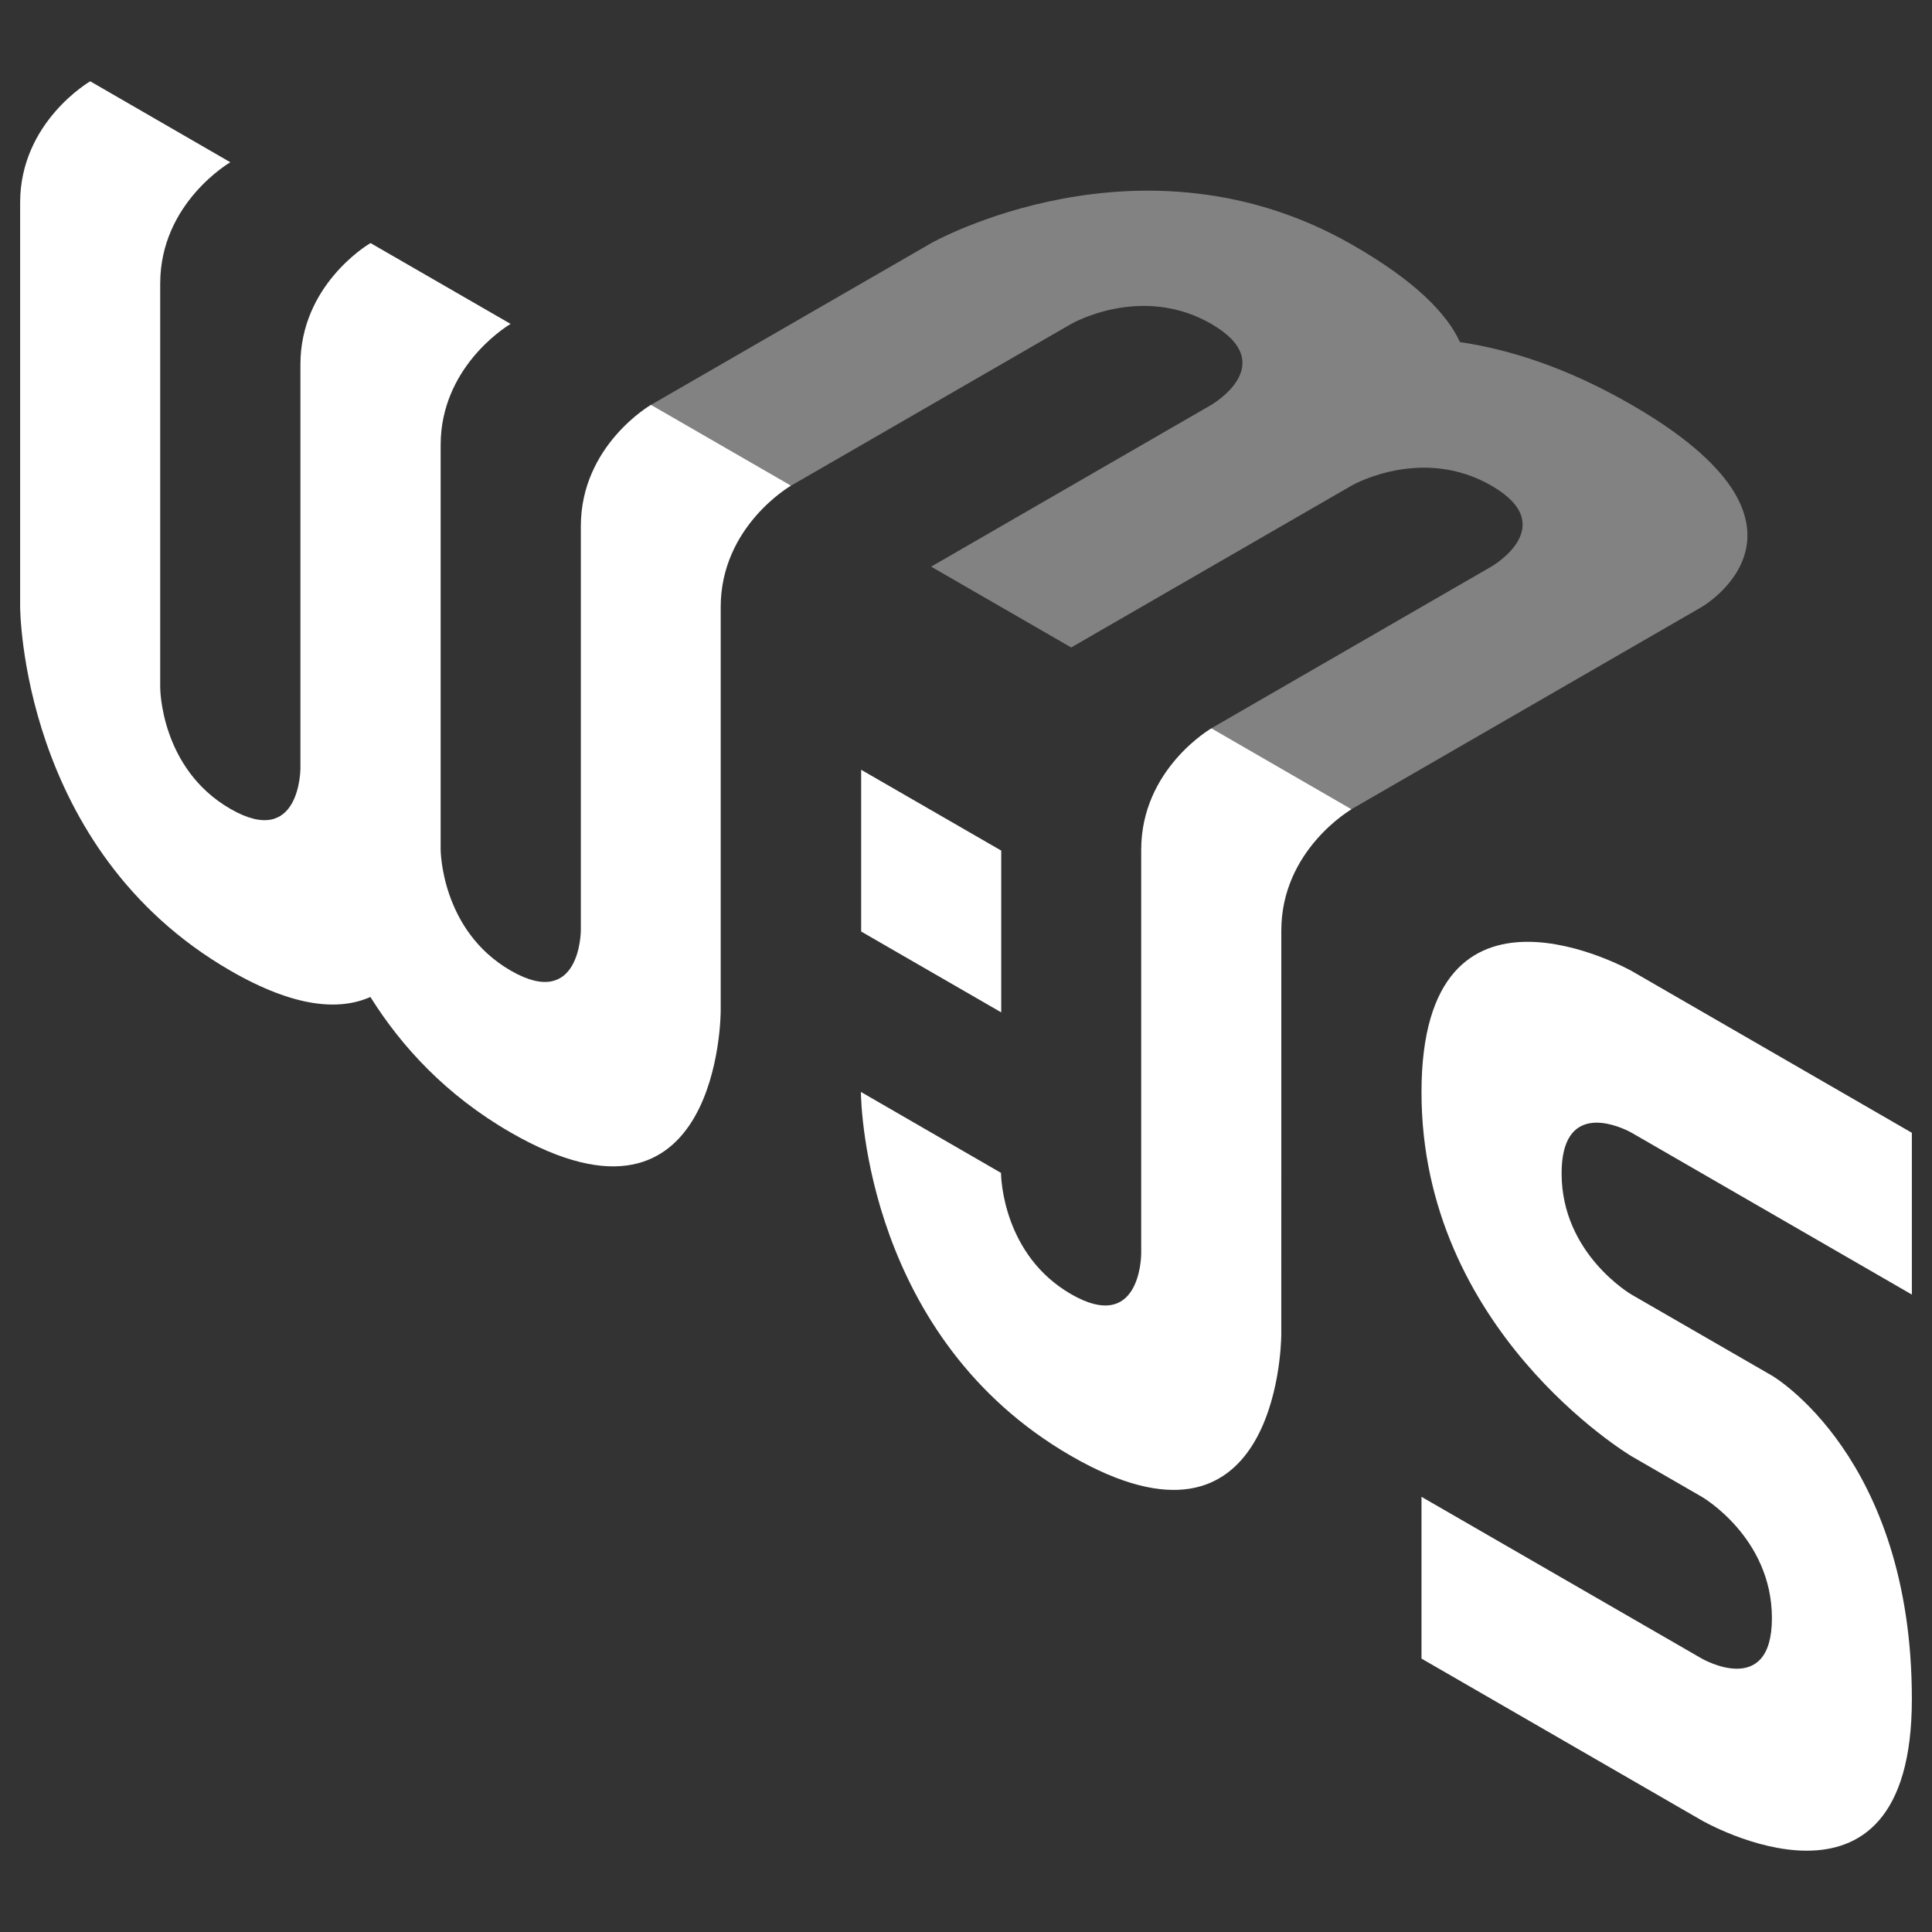 <svg width="64" height="64" viewBox="0 0 64 64" fill="none" xmlns="http://www.w3.org/2000/svg">
<rect x="0" y="0" width="64" height="64" fill="#333333" stroke="none"/>
<path d="M21.564 13.411C21.564 13.411 19.241 14.752 19.241 17.43V30.813C19.241 30.813 19.241 33.494 16.919 32.153C14.597 30.813 14.597 28.135 14.597 28.135V14.752C14.597 14.585 14.605 14.422 14.622 14.264C14.877 11.908 16.915 10.73 16.915 10.73L12.274 8.052C12.274 8.052 12.27 8.052 12.266 8.057C12.128 8.136 9.952 9.477 9.952 12.071V25.453C9.952 25.453 9.952 28.135 7.63 26.794C5.307 25.453 5.307 22.776 5.307 22.776V9.393C5.307 6.716 7.63 5.375 7.63 5.375L2.989 2.693C2.989 2.693 0.667 4.034 0.667 6.712V20.095C0.667 20.095 0.667 28.135 7.63 32.153C9.764 33.386 11.243 33.482 12.27 33.026C13.298 34.668 14.776 36.28 16.911 37.512C23.874 41.531 23.874 33.494 23.874 33.494V20.111C23.874 17.43 26.196 16.093 26.196 16.093C25.482 15.195 24.847 14.585 24.292 14.264C23.818 13.989 22.909 13.705 21.564 13.411Z" fill="white"/>
<path d="M47.089 36.184C47.089 28.248 54.052 32.166 54.052 32.166L63.333 37.525V42.884L54.052 37.525C54.052 37.525 54.023 37.508 53.971 37.482L53.941 37.467C53.477 37.24 51.73 36.54 51.73 38.87C51.73 41.547 54.052 42.888 54.052 42.888L58.693 45.566C58.693 45.566 63.333 48.247 63.333 56.284C63.333 64.32 56.37 60.302 56.37 60.302L47.089 54.943V49.584L56.375 54.943C56.375 54.943 58.697 56.284 58.697 53.602C58.697 50.925 56.375 49.584 56.375 49.584L54.052 48.243C53.914 48.16 47.089 44.041 47.089 36.184ZM40.126 24.129C41.514 24.289 42.455 24.511 42.949 24.797C43.486 25.107 44.092 25.779 44.767 26.811C44.767 26.811 42.445 28.152 42.445 30.829L42.444 44.233C42.438 44.684 42.236 52.128 35.482 48.23C28.727 44.333 28.525 36.65 28.519 36.193L28.519 36.172L33.159 38.853L33.159 38.862C33.162 39.032 33.237 41.576 35.482 42.871C37.733 44.171 37.802 41.691 37.804 41.538L37.804 28.148C37.804 25.47 40.126 24.129 40.126 24.129ZM28.527 25.5L33.167 28.177V33.536L28.527 30.858V25.5Z" fill="white"/>
<path d="M54.052 13.412C51.913 12.175 49.996 11.574 48.363 11.332C47.937 10.4 46.892 9.306 44.771 8.095C37.808 4.118 30.849 8.053 30.849 8.053L21.564 13.412L26.204 16.089L35.485 10.73C35.485 10.73 37.808 9.389 40.126 10.73C42.448 12.071 40.126 13.412 40.126 13.412L30.845 18.771L35.485 21.448L44.775 16.085C44.913 16.006 47.16 14.79 49.407 16.089C51.73 17.43 49.407 18.767 49.407 18.767L40.126 24.126L44.767 26.807L56.37 20.108C56.37 20.108 61.011 17.43 54.052 13.412Z" fill="#828282"/>
</svg>
